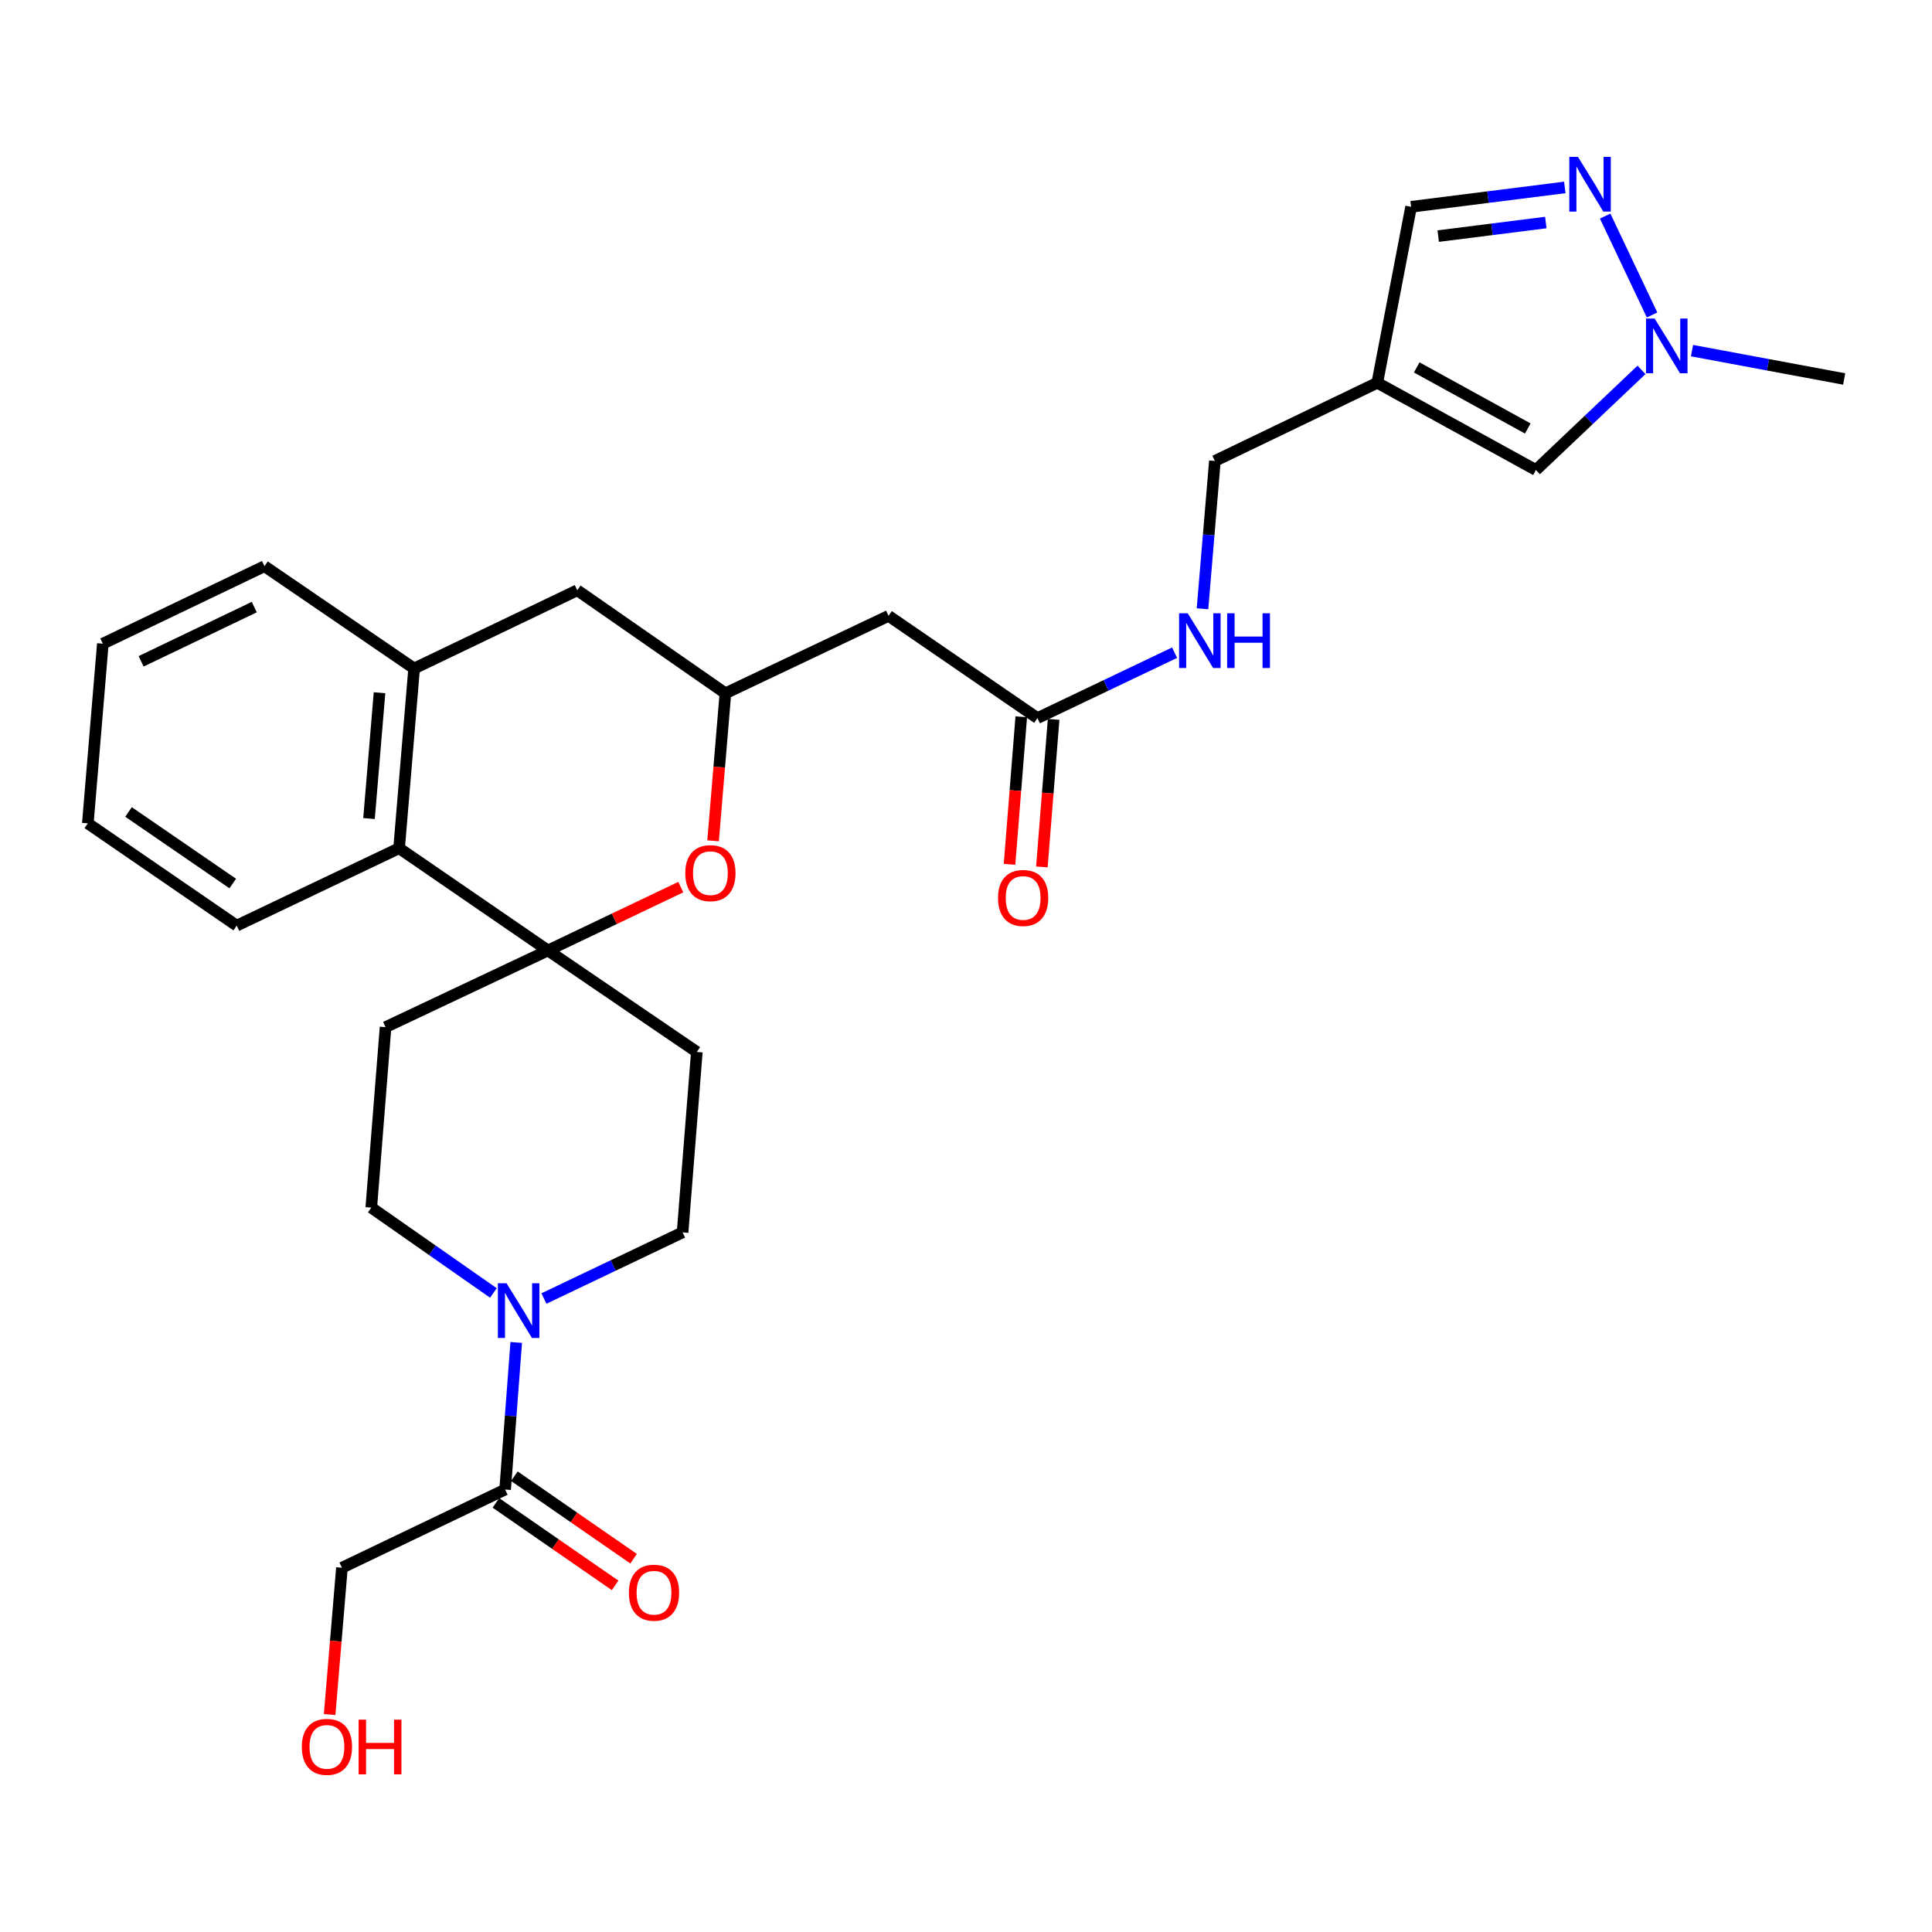 <?xml version='1.0' encoding='iso-8859-1'?>
<svg version='1.1' baseProfile='full'
              xmlns='http://www.w3.org/2000/svg'
                      xmlns:rdkit='http://www.rdkit.org/xml'
                      xmlns:xlink='http://www.w3.org/1999/xlink'
                  xml:space='preserve'
width='1000px' height='1000px' viewBox='0 0 1000 1000'>
<!-- END OF HEADER -->
<rect style='opacity:1.0;fill:#FFFFFF;stroke:none' width='1000' height='1000' x='0' y='0'> </rect>
<path class='bond-1' d='M 283.619,491.962 L 317.996,475.565' style='fill:none;fill-rule:evenodd;stroke:#000000;stroke-width:6px;stroke-linecap:butt;stroke-linejoin:miter;stroke-opacity:1' />
<path class='bond-1' d='M 317.996,475.565 L 352.373,459.169' style='fill:none;fill-rule:evenodd;stroke:#FF0000;stroke-width:6px;stroke-linecap:butt;stroke-linejoin:miter;stroke-opacity:1' />
<path class='bond-5' d='M 283.619,491.962 L 206.574,439.033' style='fill:none;fill-rule:evenodd;stroke:#000000;stroke-width:6px;stroke-linecap:butt;stroke-linejoin:miter;stroke-opacity:1' />
<path class='bond-12' d='M 283.619,491.962 L 360.683,544.489' style='fill:none;fill-rule:evenodd;stroke:#000000;stroke-width:6px;stroke-linecap:butt;stroke-linejoin:miter;stroke-opacity:1' />
<path class='bond-13' d='M 283.619,491.962 L 199.564,531.647' style='fill:none;fill-rule:evenodd;stroke:#000000;stroke-width:6px;stroke-linecap:butt;stroke-linejoin:miter;stroke-opacity:1' />
<path class='bond-0' d='M 809.939,97.014 L 770.16,102.028' style='fill:none;fill-rule:evenodd;stroke:#0000FF;stroke-width:6px;stroke-linecap:butt;stroke-linejoin:miter;stroke-opacity:1' />
<path class='bond-0' d='M 770.16,102.028 L 730.381,107.042' style='fill:none;fill-rule:evenodd;stroke:#000000;stroke-width:6px;stroke-linecap:butt;stroke-linejoin:miter;stroke-opacity:1' />
<path class='bond-0' d='M 800.106,115.186 L 772.261,118.696' style='fill:none;fill-rule:evenodd;stroke:#0000FF;stroke-width:6px;stroke-linecap:butt;stroke-linejoin:miter;stroke-opacity:1' />
<path class='bond-0' d='M 772.261,118.696 L 744.415,122.206' style='fill:none;fill-rule:evenodd;stroke:#000000;stroke-width:6px;stroke-linecap:butt;stroke-linejoin:miter;stroke-opacity:1' />
<path class='bond-32' d='M 830.828,111.842 L 855.108,163.028' style='fill:none;fill-rule:evenodd;stroke:#0000FF;stroke-width:6px;stroke-linecap:butt;stroke-linejoin:miter;stroke-opacity:1' />
<path class='bond-8' d='M 369.092,435.204 L 372.28,397.028' style='fill:none;fill-rule:evenodd;stroke:#FF0000;stroke-width:6px;stroke-linecap:butt;stroke-linejoin:miter;stroke-opacity:1' />
<path class='bond-8' d='M 372.28,397.028 L 375.467,358.852' style='fill:none;fill-rule:evenodd;stroke:#000000;stroke-width:6px;stroke-linecap:butt;stroke-linejoin:miter;stroke-opacity:1' />
<path class='bond-2' d='M 255.377,669.232 L 223.775,647.143' style='fill:none;fill-rule:evenodd;stroke:#0000FF;stroke-width:6px;stroke-linecap:butt;stroke-linejoin:miter;stroke-opacity:1' />
<path class='bond-2' d='M 223.775,647.143 L 192.172,625.053' style='fill:none;fill-rule:evenodd;stroke:#000000;stroke-width:6px;stroke-linecap:butt;stroke-linejoin:miter;stroke-opacity:1' />
<path class='bond-6' d='M 267.199,694.847 L 264.326,732.917' style='fill:none;fill-rule:evenodd;stroke:#0000FF;stroke-width:6px;stroke-linecap:butt;stroke-linejoin:miter;stroke-opacity:1' />
<path class='bond-6' d='M 264.326,732.917 L 261.453,770.987' style='fill:none;fill-rule:evenodd;stroke:#000000;stroke-width:6px;stroke-linecap:butt;stroke-linejoin:miter;stroke-opacity:1' />
<path class='bond-29' d='M 281.534,672.119 L 317.417,654.998' style='fill:none;fill-rule:evenodd;stroke:#0000FF;stroke-width:6px;stroke-linecap:butt;stroke-linejoin:miter;stroke-opacity:1' />
<path class='bond-29' d='M 317.417,654.998 L 353.301,637.877' style='fill:none;fill-rule:evenodd;stroke:#000000;stroke-width:6px;stroke-linecap:butt;stroke-linejoin:miter;stroke-opacity:1' />
<path class='bond-3' d='M 712.881,198.125 L 628.817,238.594' style='fill:none;fill-rule:evenodd;stroke:#000000;stroke-width:6px;stroke-linecap:butt;stroke-linejoin:miter;stroke-opacity:1' />
<path class='bond-7' d='M 712.881,198.125 L 794.994,243.27' style='fill:none;fill-rule:evenodd;stroke:#000000;stroke-width:6px;stroke-linecap:butt;stroke-linejoin:miter;stroke-opacity:1' />
<path class='bond-7' d='M 733.292,190.175 L 790.771,221.776' style='fill:none;fill-rule:evenodd;stroke:#000000;stroke-width:6px;stroke-linecap:butt;stroke-linejoin:miter;stroke-opacity:1' />
<path class='bond-14' d='M 712.881,198.125 L 730.381,107.042' style='fill:none;fill-rule:evenodd;stroke:#000000;stroke-width:6px;stroke-linecap:butt;stroke-linejoin:miter;stroke-opacity:1' />
<path class='bond-4' d='M 849.634,191.447 L 822.314,217.358' style='fill:none;fill-rule:evenodd;stroke:#0000FF;stroke-width:6px;stroke-linecap:butt;stroke-linejoin:miter;stroke-opacity:1' />
<path class='bond-4' d='M 822.314,217.358 L 794.994,243.27' style='fill:none;fill-rule:evenodd;stroke:#000000;stroke-width:6px;stroke-linecap:butt;stroke-linejoin:miter;stroke-opacity:1' />
<path class='bond-23' d='M 875.782,181.485 L 915.164,188.825' style='fill:none;fill-rule:evenodd;stroke:#0000FF;stroke-width:6px;stroke-linecap:butt;stroke-linejoin:miter;stroke-opacity:1' />
<path class='bond-23' d='M 915.164,188.825 L 954.545,196.165' style='fill:none;fill-rule:evenodd;stroke:#000000;stroke-width:6px;stroke-linecap:butt;stroke-linejoin:miter;stroke-opacity:1' />
<path class='bond-9' d='M 206.574,439.033 L 214.348,346.009' style='fill:none;fill-rule:evenodd;stroke:#000000;stroke-width:6px;stroke-linecap:butt;stroke-linejoin:miter;stroke-opacity:1' />
<path class='bond-9' d='M 190.998,423.681 L 196.441,358.564' style='fill:none;fill-rule:evenodd;stroke:#000000;stroke-width:6px;stroke-linecap:butt;stroke-linejoin:miter;stroke-opacity:1' />
<path class='bond-26' d='M 206.574,439.033 L 122.519,479.101' style='fill:none;fill-rule:evenodd;stroke:#000000;stroke-width:6px;stroke-linecap:butt;stroke-linejoin:miter;stroke-opacity:1' />
<path class='bond-19' d='M 256.674,777.895 L 287.53,799.243' style='fill:none;fill-rule:evenodd;stroke:#000000;stroke-width:6px;stroke-linecap:butt;stroke-linejoin:miter;stroke-opacity:1' />
<path class='bond-19' d='M 287.53,799.243 L 318.386,820.592' style='fill:none;fill-rule:evenodd;stroke:#FF0000;stroke-width:6px;stroke-linecap:butt;stroke-linejoin:miter;stroke-opacity:1' />
<path class='bond-19' d='M 266.232,764.08 L 297.088,785.428' style='fill:none;fill-rule:evenodd;stroke:#000000;stroke-width:6px;stroke-linecap:butt;stroke-linejoin:miter;stroke-opacity:1' />
<path class='bond-19' d='M 297.088,785.428 L 327.944,806.776' style='fill:none;fill-rule:evenodd;stroke:#FF0000;stroke-width:6px;stroke-linecap:butt;stroke-linejoin:miter;stroke-opacity:1' />
<path class='bond-22' d='M 261.453,770.987 L 176.987,811.456' style='fill:none;fill-rule:evenodd;stroke:#000000;stroke-width:6px;stroke-linecap:butt;stroke-linejoin:miter;stroke-opacity:1' />
<path class='bond-10' d='M 375.467,358.852 L 459.914,318.766' style='fill:none;fill-rule:evenodd;stroke:#000000;stroke-width:6px;stroke-linecap:butt;stroke-linejoin:miter;stroke-opacity:1' />
<path class='bond-30' d='M 375.467,358.852 L 298.795,305.522' style='fill:none;fill-rule:evenodd;stroke:#000000;stroke-width:6px;stroke-linecap:butt;stroke-linejoin:miter;stroke-opacity:1' />
<path class='bond-15' d='M 214.348,346.009 L 298.795,305.522' style='fill:none;fill-rule:evenodd;stroke:#000000;stroke-width:6px;stroke-linecap:butt;stroke-linejoin:miter;stroke-opacity:1' />
<path class='bond-25' d='M 214.348,346.009 L 136.892,293.062' style='fill:none;fill-rule:evenodd;stroke:#000000;stroke-width:6px;stroke-linecap:butt;stroke-linejoin:miter;stroke-opacity:1' />
<path class='bond-11' d='M 459.914,318.766 L 536.978,371.685' style='fill:none;fill-rule:evenodd;stroke:#000000;stroke-width:6px;stroke-linecap:butt;stroke-linejoin:miter;stroke-opacity:1' />
<path class='bond-18' d='M 536.978,371.685 L 572.471,354.758' style='fill:none;fill-rule:evenodd;stroke:#000000;stroke-width:6px;stroke-linecap:butt;stroke-linejoin:miter;stroke-opacity:1' />
<path class='bond-18' d='M 572.471,354.758 L 607.965,337.831' style='fill:none;fill-rule:evenodd;stroke:#0000FF;stroke-width:6px;stroke-linecap:butt;stroke-linejoin:miter;stroke-opacity:1' />
<path class='bond-20' d='M 528.605,371.019 L 525.567,409.2' style='fill:none;fill-rule:evenodd;stroke:#000000;stroke-width:6px;stroke-linecap:butt;stroke-linejoin:miter;stroke-opacity:1' />
<path class='bond-20' d='M 525.567,409.2 L 522.529,447.381' style='fill:none;fill-rule:evenodd;stroke:#FF0000;stroke-width:6px;stroke-linecap:butt;stroke-linejoin:miter;stroke-opacity:1' />
<path class='bond-20' d='M 545.352,372.351 L 542.313,410.532' style='fill:none;fill-rule:evenodd;stroke:#000000;stroke-width:6px;stroke-linecap:butt;stroke-linejoin:miter;stroke-opacity:1' />
<path class='bond-20' d='M 542.313,410.532 L 539.275,448.713' style='fill:none;fill-rule:evenodd;stroke:#FF0000;stroke-width:6px;stroke-linecap:butt;stroke-linejoin:miter;stroke-opacity:1' />
<path class='bond-17' d='M 360.683,544.489 L 353.301,637.877' style='fill:none;fill-rule:evenodd;stroke:#000000;stroke-width:6px;stroke-linecap:butt;stroke-linejoin:miter;stroke-opacity:1' />
<path class='bond-16' d='M 199.564,531.647 L 192.172,625.053' style='fill:none;fill-rule:evenodd;stroke:#000000;stroke-width:6px;stroke-linecap:butt;stroke-linejoin:miter;stroke-opacity:1' />
<path class='bond-21' d='M 622.413,315.106 L 625.615,276.85' style='fill:none;fill-rule:evenodd;stroke:#0000FF;stroke-width:6px;stroke-linecap:butt;stroke-linejoin:miter;stroke-opacity:1' />
<path class='bond-21' d='M 625.615,276.85 L 628.817,238.594' style='fill:none;fill-rule:evenodd;stroke:#000000;stroke-width:6px;stroke-linecap:butt;stroke-linejoin:miter;stroke-opacity:1' />
<path class='bond-24' d='M 176.987,811.456 L 173.802,849.45' style='fill:none;fill-rule:evenodd;stroke:#000000;stroke-width:6px;stroke-linecap:butt;stroke-linejoin:miter;stroke-opacity:1' />
<path class='bond-24' d='M 173.802,849.45 L 170.617,887.444' style='fill:none;fill-rule:evenodd;stroke:#FF0000;stroke-width:6px;stroke-linecap:butt;stroke-linejoin:miter;stroke-opacity:1' />
<path class='bond-31' d='M 136.892,293.062 L 53.229,333.167' style='fill:none;fill-rule:evenodd;stroke:#000000;stroke-width:6px;stroke-linecap:butt;stroke-linejoin:miter;stroke-opacity:1' />
<path class='bond-31' d='M 131.604,314.227 L 73.04,342.3' style='fill:none;fill-rule:evenodd;stroke:#000000;stroke-width:6px;stroke-linecap:butt;stroke-linejoin:miter;stroke-opacity:1' />
<path class='bond-28' d='M 122.519,479.101 L 45.455,426.172' style='fill:none;fill-rule:evenodd;stroke:#000000;stroke-width:6px;stroke-linecap:butt;stroke-linejoin:miter;stroke-opacity:1' />
<path class='bond-28' d='M 120.47,457.313 L 66.525,420.263' style='fill:none;fill-rule:evenodd;stroke:#000000;stroke-width:6px;stroke-linecap:butt;stroke-linejoin:miter;stroke-opacity:1' />
<path class='bond-27' d='M 53.229,333.167 L 45.455,426.172' style='fill:none;fill-rule:evenodd;stroke:#000000;stroke-width:6px;stroke-linecap:butt;stroke-linejoin:miter;stroke-opacity:1' />
<path  class='atom-1' d='M 816.753 81.206
L 826.033 96.206
Q 826.953 97.686, 828.433 100.366
Q 829.913 103.046, 829.993 103.206
L 829.993 81.206
L 833.753 81.206
L 833.753 109.526
L 829.873 109.526
L 819.913 93.126
Q 818.753 91.206, 817.513 89.006
Q 816.313 86.806, 815.953 86.126
L 815.953 109.526
L 812.273 109.526
L 812.273 81.206
L 816.753 81.206
' fill='#0000FF'/>
<path  class='atom-2' d='M 354.702 451.937
Q 354.702 445.137, 358.062 441.337
Q 361.422 437.537, 367.702 437.537
Q 373.982 437.537, 377.342 441.337
Q 380.702 445.137, 380.702 451.937
Q 380.702 458.817, 377.302 462.737
Q 373.902 466.617, 367.702 466.617
Q 361.462 466.617, 358.062 462.737
Q 354.702 458.857, 354.702 451.937
M 367.702 463.417
Q 372.022 463.417, 374.342 460.537
Q 376.702 457.617, 376.702 451.937
Q 376.702 446.377, 374.342 443.577
Q 372.022 440.737, 367.702 440.737
Q 363.382 440.737, 361.022 443.537
Q 358.702 446.337, 358.702 451.937
Q 358.702 457.657, 361.022 460.537
Q 363.382 463.417, 367.702 463.417
' fill='#FF0000'/>
<path  class='atom-3' d='M 262.183 664.205
L 271.463 679.205
Q 272.383 680.685, 273.863 683.365
Q 275.343 686.045, 275.423 686.205
L 275.423 664.205
L 279.183 664.205
L 279.183 692.525
L 275.303 692.525
L 265.343 676.125
Q 264.183 674.205, 262.943 672.005
Q 261.743 669.805, 261.383 669.125
L 261.383 692.525
L 257.703 692.525
L 257.703 664.205
L 262.183 664.205
' fill='#0000FF'/>
<path  class='atom-5' d='M 856.447 164.888
L 865.727 179.888
Q 866.647 181.368, 868.127 184.048
Q 869.607 186.728, 869.687 186.888
L 869.687 164.888
L 873.447 164.888
L 873.447 193.208
L 869.567 193.208
L 859.607 176.808
Q 858.447 174.888, 857.207 172.688
Q 856.007 170.488, 855.647 169.808
L 855.647 193.208
L 851.967 193.208
L 851.967 164.888
L 856.447 164.888
' fill='#0000FF'/>
<path  class='atom-19' d='M 614.773 317.439
L 624.053 332.439
Q 624.973 333.919, 626.453 336.599
Q 627.933 339.279, 628.013 339.439
L 628.013 317.439
L 631.773 317.439
L 631.773 345.759
L 627.893 345.759
L 617.933 329.359
Q 616.773 327.439, 615.533 325.239
Q 614.333 323.039, 613.973 322.359
L 613.973 345.759
L 610.293 345.759
L 610.293 317.439
L 614.773 317.439
' fill='#0000FF'/>
<path  class='atom-19' d='M 635.173 317.439
L 639.013 317.439
L 639.013 329.479
L 653.493 329.479
L 653.493 317.439
L 657.333 317.439
L 657.333 345.759
L 653.493 345.759
L 653.493 332.679
L 639.013 332.679
L 639.013 345.759
L 635.173 345.759
L 635.173 317.439
' fill='#0000FF'/>
<path  class='atom-20' d='M 325.508 824.379
Q 325.508 817.579, 328.868 813.779
Q 332.228 809.979, 338.508 809.979
Q 344.788 809.979, 348.148 813.779
Q 351.508 817.579, 351.508 824.379
Q 351.508 831.259, 348.108 835.179
Q 344.708 839.059, 338.508 839.059
Q 332.268 839.059, 328.868 835.179
Q 325.508 831.299, 325.508 824.379
M 338.508 835.859
Q 342.828 835.859, 345.148 832.979
Q 347.508 830.059, 347.508 824.379
Q 347.508 818.819, 345.148 816.019
Q 342.828 813.179, 338.508 813.179
Q 334.188 813.179, 331.828 815.979
Q 329.508 818.779, 329.508 824.379
Q 329.508 830.099, 331.828 832.979
Q 334.188 835.859, 338.508 835.859
' fill='#FF0000'/>
<path  class='atom-21' d='M 516.577 464.78
Q 516.577 457.98, 519.937 454.18
Q 523.297 450.38, 529.577 450.38
Q 535.857 450.38, 539.217 454.18
Q 542.577 457.98, 542.577 464.78
Q 542.577 471.66, 539.177 475.58
Q 535.777 479.46, 529.577 479.46
Q 523.337 479.46, 519.937 475.58
Q 516.577 471.7, 516.577 464.78
M 529.577 476.26
Q 533.897 476.26, 536.217 473.38
Q 538.577 470.46, 538.577 464.78
Q 538.577 459.22, 536.217 456.42
Q 533.897 453.58, 529.577 453.58
Q 525.257 453.58, 522.897 456.38
Q 520.577 459.18, 520.577 464.78
Q 520.577 470.5, 522.897 473.38
Q 525.257 476.26, 529.577 476.26
' fill='#FF0000'/>
<path  class='atom-25' d='M 156.222 904.168
Q 156.222 897.368, 159.582 893.568
Q 162.942 889.768, 169.222 889.768
Q 175.502 889.768, 178.862 893.568
Q 182.222 897.368, 182.222 904.168
Q 182.222 911.048, 178.822 914.968
Q 175.422 918.848, 169.222 918.848
Q 162.982 918.848, 159.582 914.968
Q 156.222 911.088, 156.222 904.168
M 169.222 915.648
Q 173.542 915.648, 175.862 912.768
Q 178.222 909.848, 178.222 904.168
Q 178.222 898.608, 175.862 895.808
Q 173.542 892.968, 169.222 892.968
Q 164.902 892.968, 162.542 895.768
Q 160.222 898.568, 160.222 904.168
Q 160.222 909.888, 162.542 912.768
Q 164.902 915.648, 169.222 915.648
' fill='#FF0000'/>
<path  class='atom-25' d='M 185.622 890.088
L 189.462 890.088
L 189.462 902.128
L 203.942 902.128
L 203.942 890.088
L 207.782 890.088
L 207.782 918.408
L 203.942 918.408
L 203.942 905.328
L 189.462 905.328
L 189.462 918.408
L 185.622 918.408
L 185.622 890.088
' fill='#FF0000'/>
</svg>
